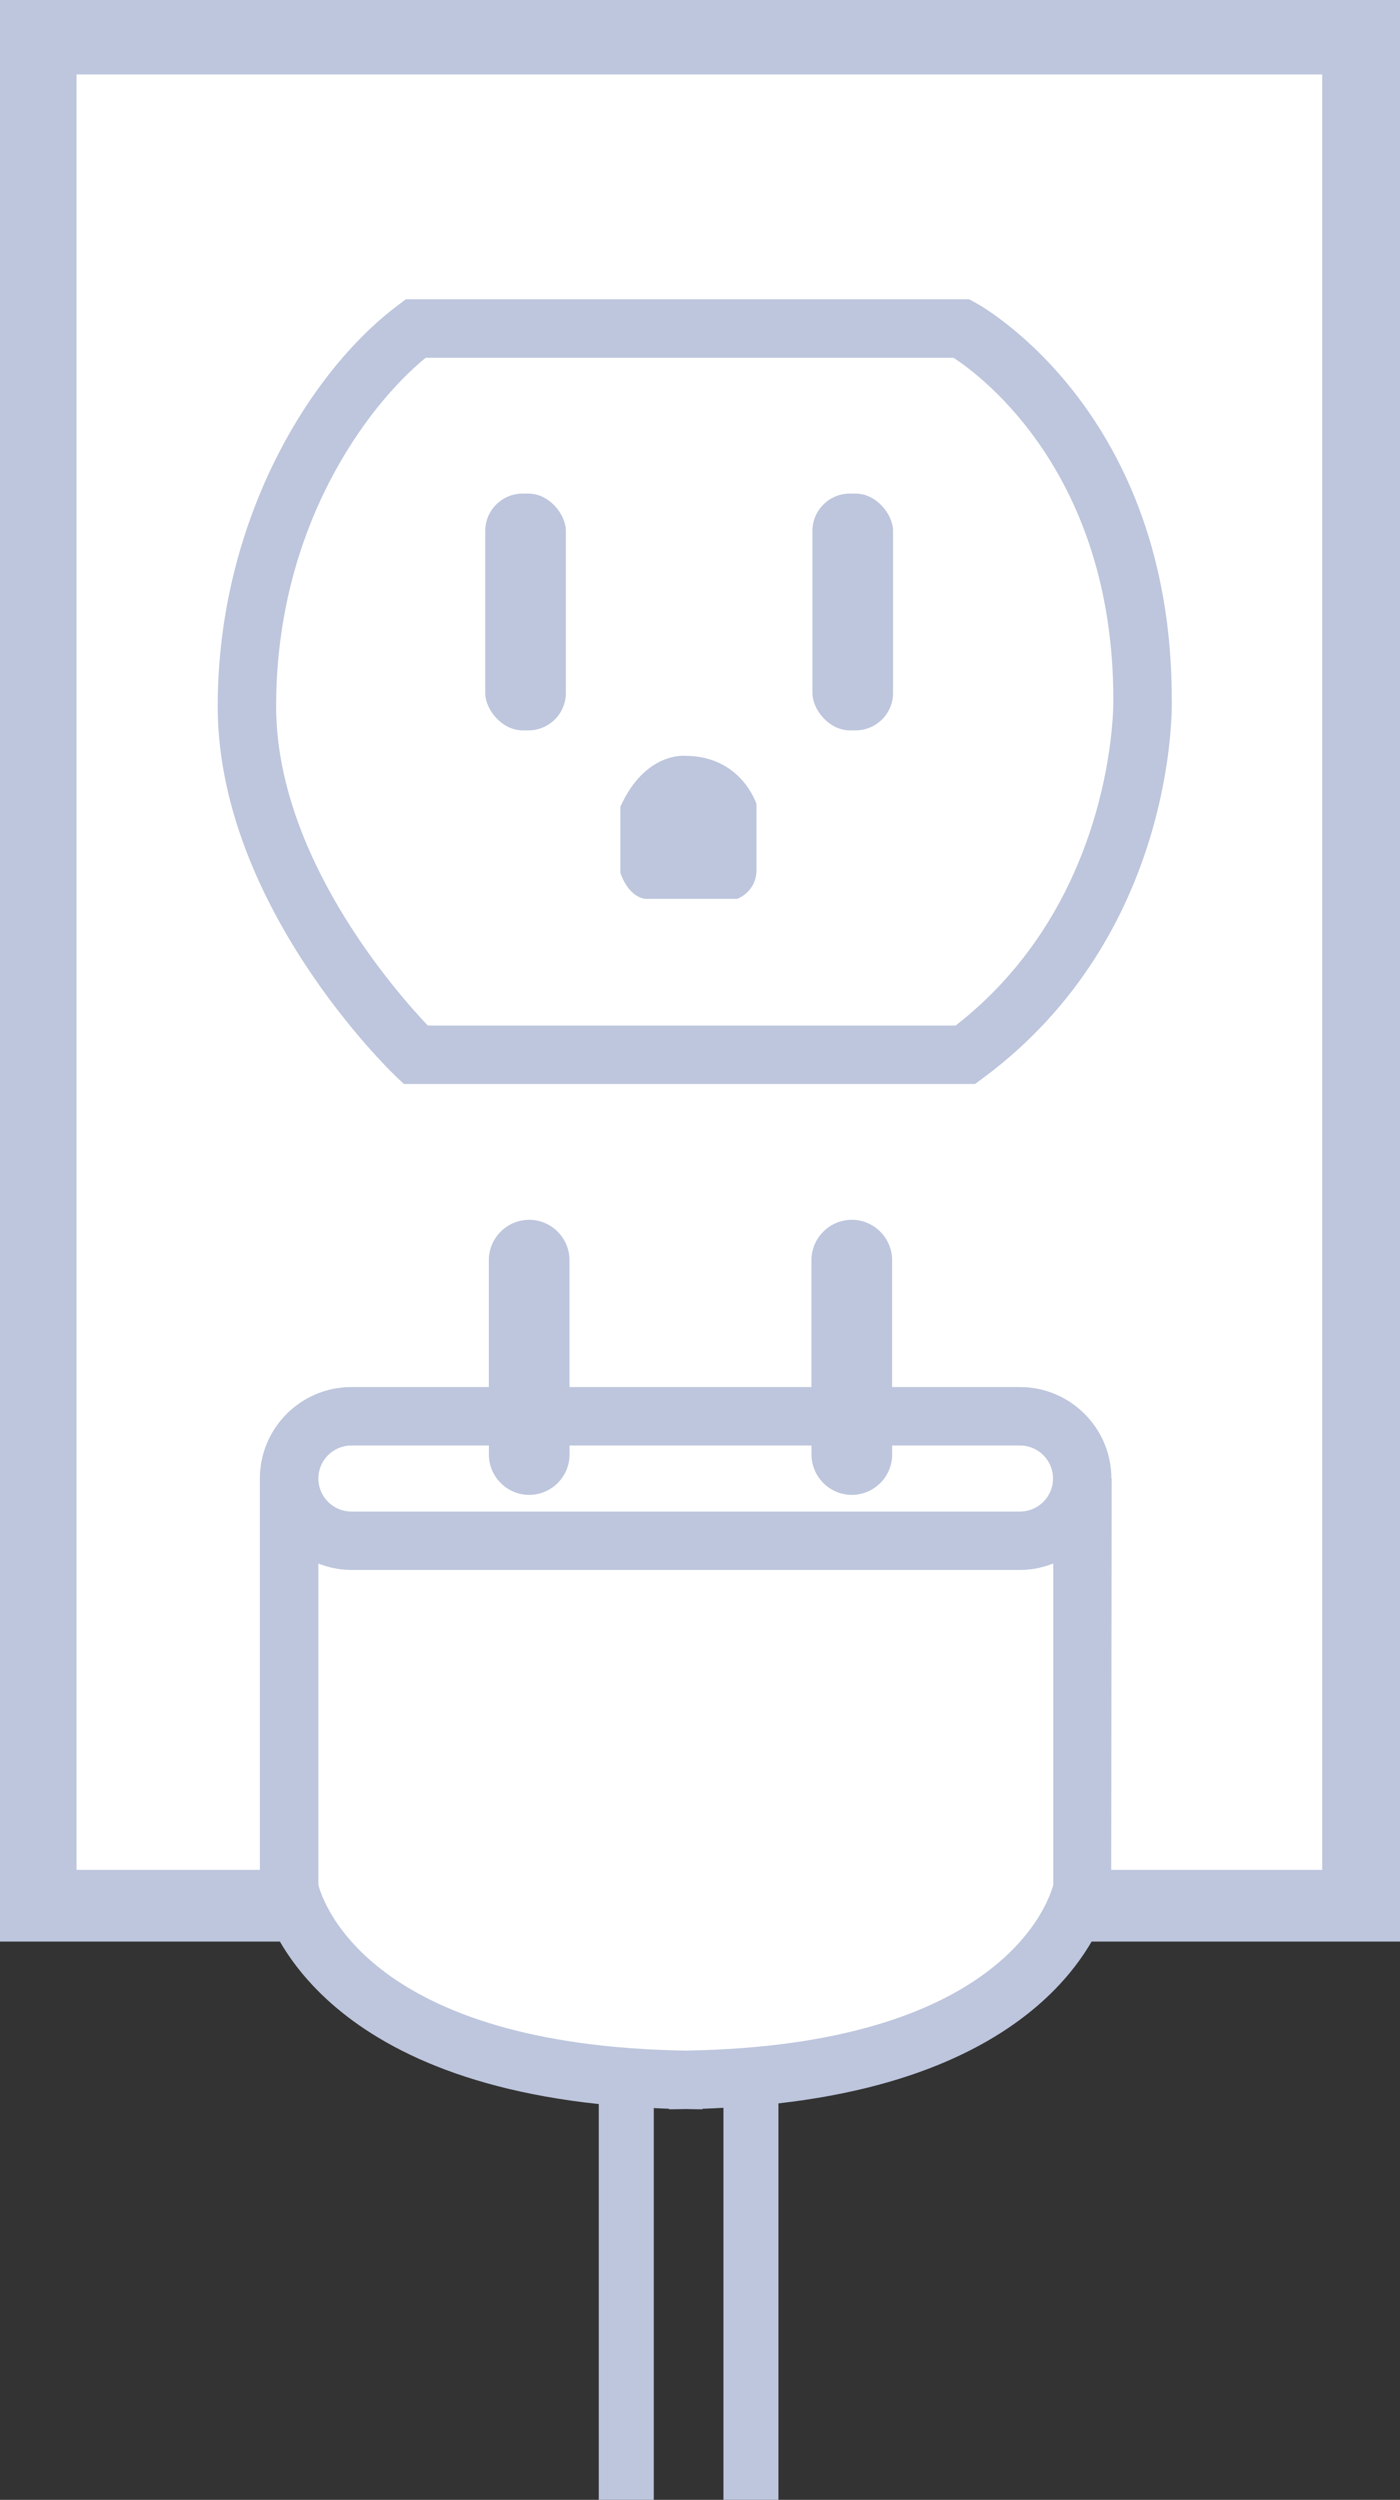 <?xml version="1.0" encoding="UTF-8"?><svg id="a" xmlns="http://www.w3.org/2000/svg" width="71.887" height="128.296" viewBox="0 0 71.887 128.296"><rect x="0" y="0" width="71.887" height="128.296" fill="#333333" stroke="none"/><rect width="71.887" height="99.645" fill="#bdc6dd"/><rect x="3.929" y="3.821" width="63.964" height="92.144" fill="#fff"/><path d="M35.267,72.579h-15.623s-4.894-.753-4.894,7.341v15.435s.377,9.035,16.565,11.294h7.906s14.871-.565,16.188-10.918l.188-18.447s.753-4.518-5.271-4.518-15.059-.188-15.059-.188Z" fill="#fff"/><path d="M57.067,75.88c0-2.588-2.106-4.694-4.694-4.694h-6.565v-6.513c0-1.139-.932-2.071-2.071-2.071s-2.071,.932-2.071,2.071v6.513h-12.424v-6.513c0-1.139-.932-2.071-2.071-2.071s-2.071,.932-2.071,2.071v6.513h-7.062c-2.588,0-4.694,2.106-4.694,4.694v21.025l.024,.27c.075,.409,1.867,9.157,17.378,10.809v20.312h2.824v-20.106c.261,.012,.516,.026,.784,.035v.028c.294,0,.572-.01,.859-.014,.287,.004,.564,.014,.859,.014v-.028c.368-.011,.72-.031,1.075-.049v20.121h2.824v-20.348c15.235-1.732,17.012-10.366,17.086-10.773l.024-21.295h-.016Zm-39.026-1.694h7.062v.463c0,1.139,.932,2.071,2.071,2.071s2.071-.932,2.071-2.071v-.463h12.424v.463c0,1.139,.932,2.071,2.071,2.071s2.071-.932,2.071-2.071v-.463h6.565c.934,0,1.694,.76,1.694,1.694s-.76,1.694-1.694,1.694H18.041c-.934,0-1.694-.76-1.694-1.694s.76-1.694,1.694-1.694Zm17.175,31.054c-16.121-.252-18.607-7.513-18.869-8.504v-16.492c.527,.205,1.095,.329,1.694,.329H52.374c.605,0,1.179-.124,1.71-.334v16.492c-.28,1.047-2.805,8.256-18.867,8.508Z" fill="#bdc6dd"/><g><rect x="24.915" y="25.332" width="4.141" height="12.152" rx="1.921" ry="1.921" fill="#bdc6dd"/><rect x="41.715" y="25.332" width="4.141" height="12.152" rx="1.921" ry="1.921" fill="#bdc6dd"/><path d="M60.167,35.873c0-14.649-9.651-20.102-10.062-20.328l-.336-.184H20.838l-.4,.3c-4.609,3.457-9.259,11.164-9.259,20.588,0,10.124,8.749,18.61,9.122,18.966l.435,.416h29.332l.398-.294c9.927-7.346,9.715-19.013,9.702-19.464Zm-11.099,16.759H21.967c-1.658-1.743-7.788-8.709-7.788-16.382,0-9.189,4.655-15.411,7.677-17.888h27.106c1.507,.985,8.205,6.017,8.206,17.551,.002,.104,.148,10.303-8.099,16.72Z" fill="#bdc6dd"/><path d="M35.173,38.79s-2.047-.212-3.318,2.612v3.388s.353,1.2,1.271,1.341h4.729s.988-.353,.988-1.482v-3.388s-.776-2.471-3.671-2.471Z" fill="#bdc6dd"/></g></svg>